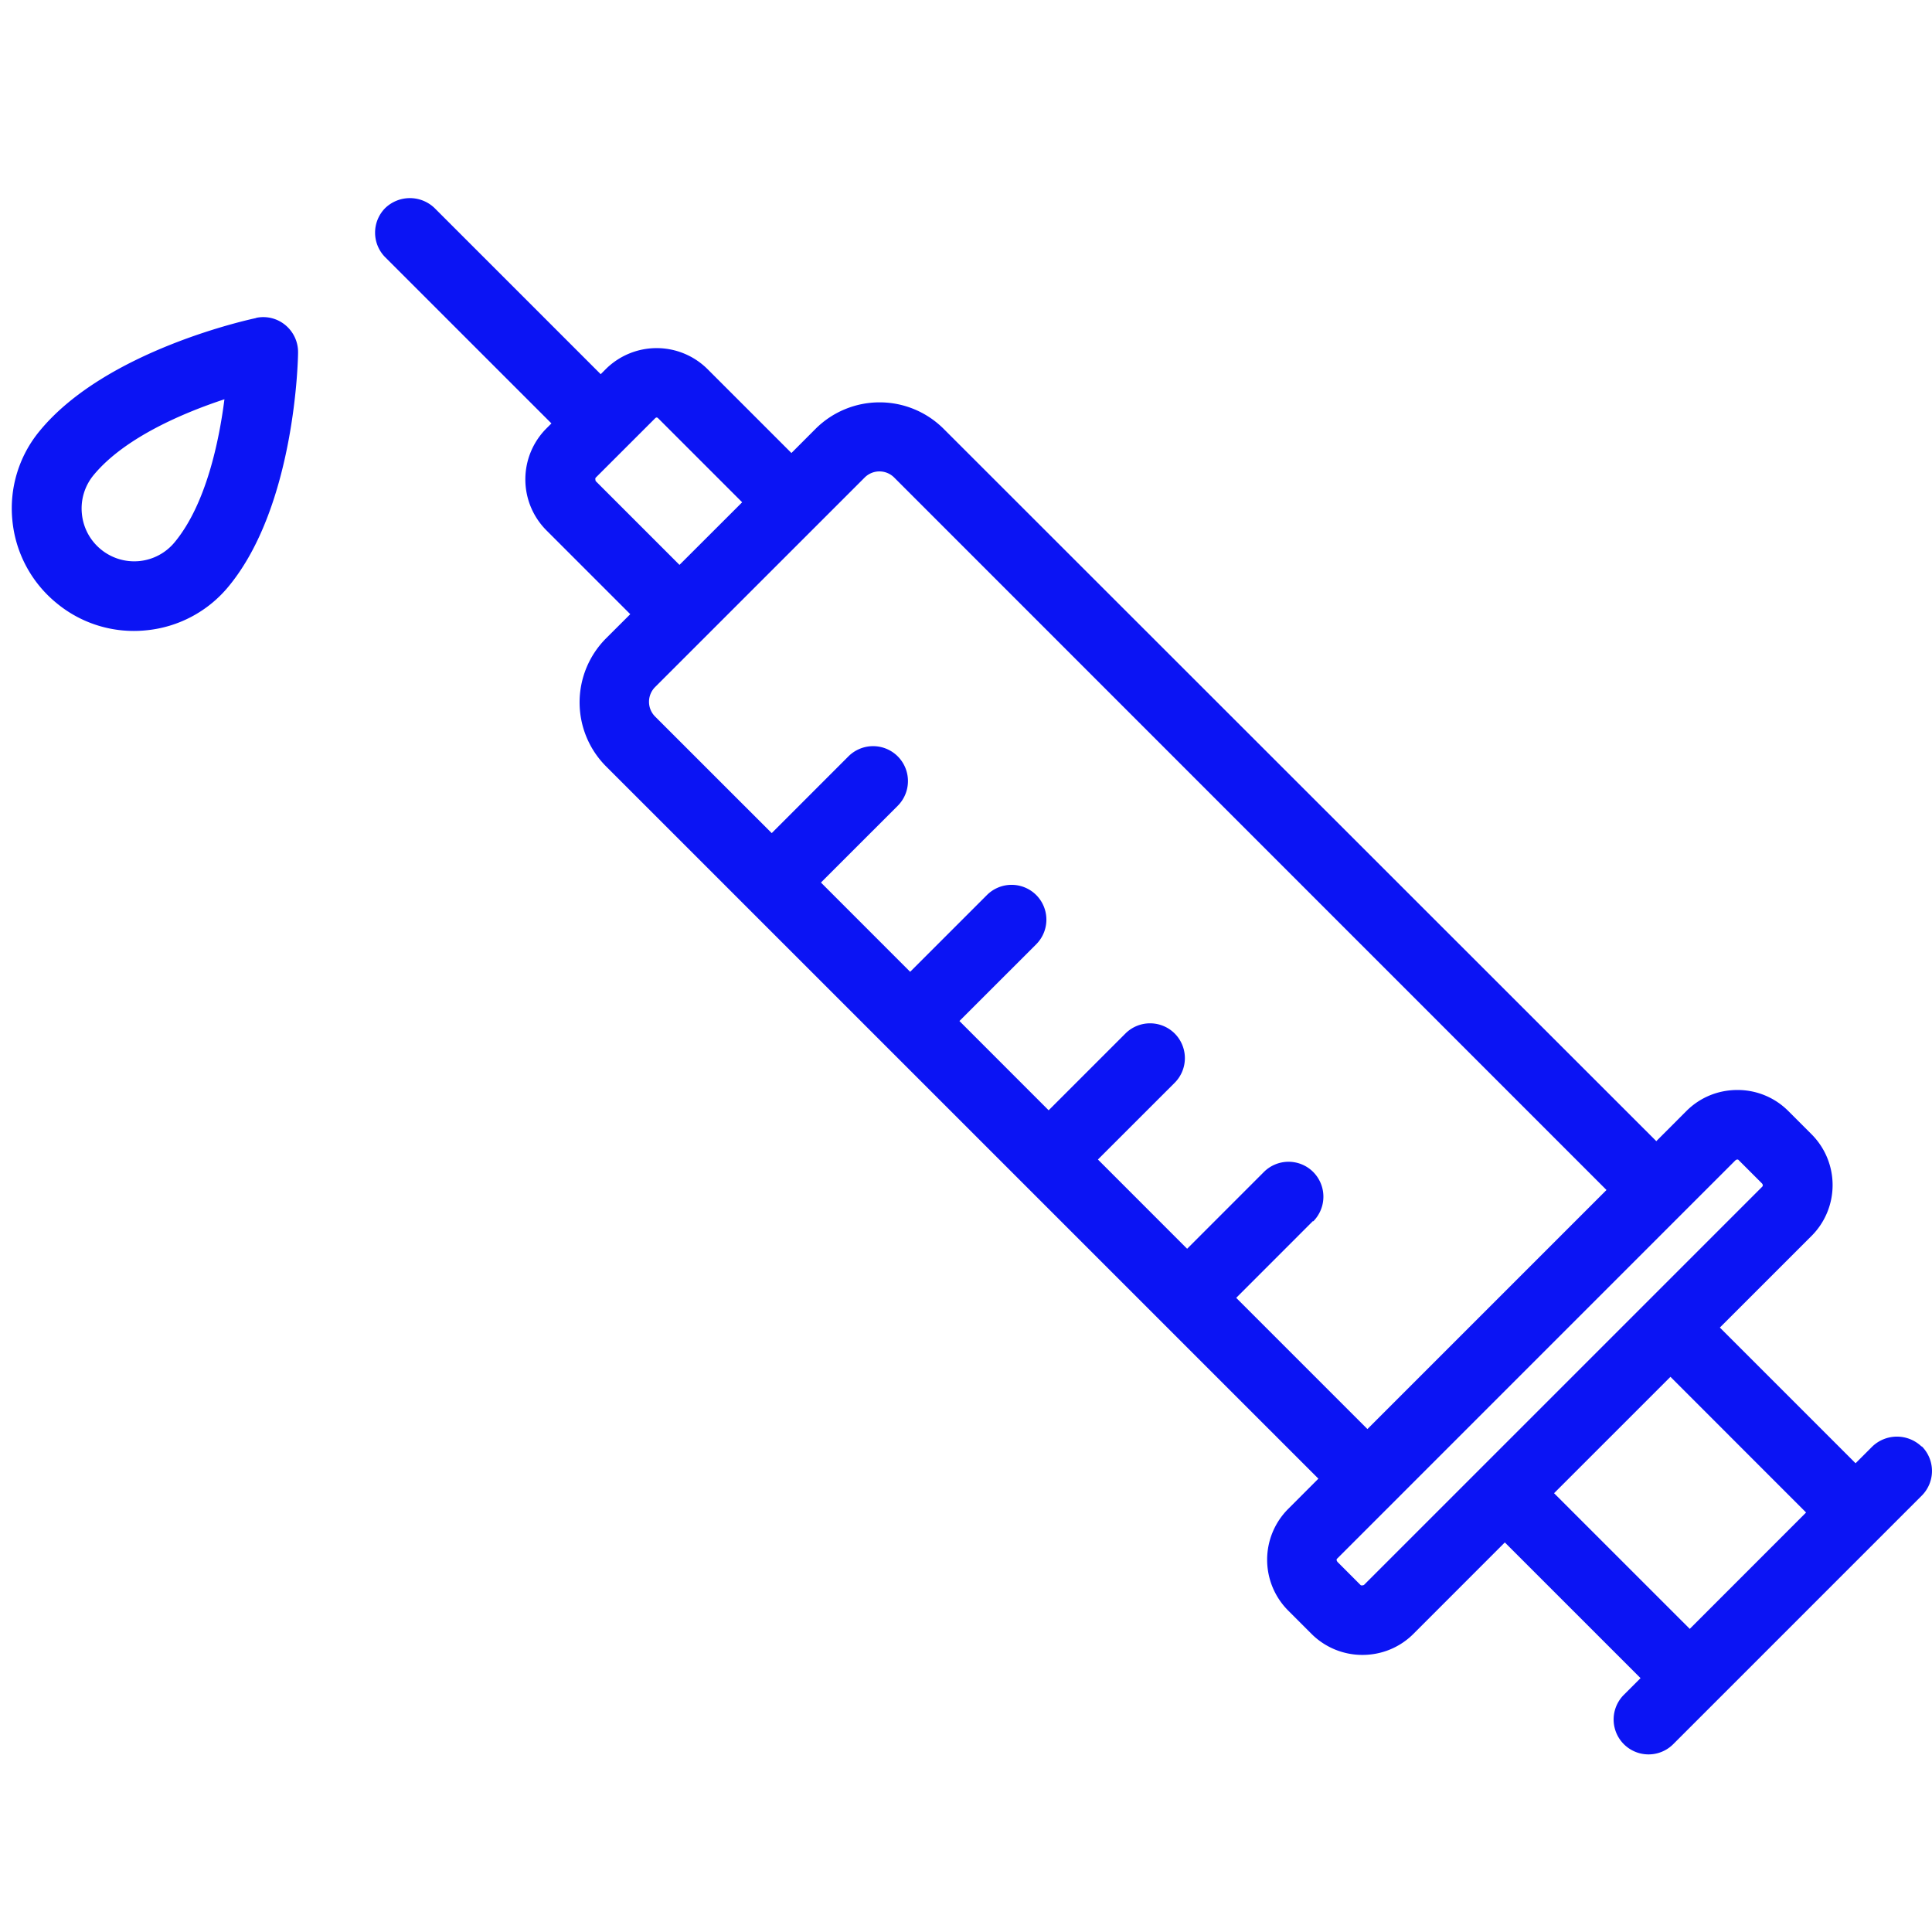 <svg width="50" height="50" viewBox="0 0 50 50" fill="none" xmlns="http://www.w3.org/2000/svg"><path d="M49.73 37.436a.921.921 0 00-1.275 0l-.433.433-3.512-3.512 2.367-2.366a1.86 1.86 0 00.005-2.637l-.601-.601a1.848 1.848 0 00-1.319-.544c-.5 0-.967.193-1.318.544l-.779.78-18.444-18.435a2.346 2.346 0 00-3.314 0l-.625.626-2.17-2.17a1.867 1.867 0 00-2.636 0l-.13.13-4.3-4.3a.921.921 0 00-1.276 0 .903.903 0 000 1.274l4.301 4.3-.13.13a1.867 1.867 0 000 2.637l2.17 2.17-.626.625a2.346 2.346 0 000 3.314L34.12 38.268l-.779.78a1.86 1.86 0 000 2.636l.601.601a1.86 1.86 0 001.319.544c.495 0 .967-.193 1.318-.544l2.366-2.367 3.512 3.512-.433.433a.903.903 0 101.28 1.275l6.432-6.432a.903.903 0 000-1.275l-.005.005zM33.985 31.61a.907.907 0 000-1.28.903.903 0 00-1.275 0l-1.987 1.988-2.309-2.31 1.987-1.986a.903.903 0 000-1.275.903.903 0 00-1.275 0l-1.987 1.987-2.309-2.31 1.987-1.986a.903.903 0 000-1.275.903.903 0 00-1.275 0l-1.987 1.987-2.309-2.31 1.987-1.986a.906.906 0 000-1.28.903.903 0 00-1.275 0l-1.986 1.987-3.017-3.016a.54.54 0 010-.765l5.422-5.421a.54.54 0 01.765 0l18.434 18.438-6.187 6.187-3.396-3.396L33.98 31.6l.005.01zM15.416 12.363l1.535-1.534c.033-.034.057-.03.086 0l2.17 2.17-1.622 1.62-2.169-2.169s-.02-.067 0-.087zm30.205 18.31s0 .028-.019.043L35.298 41.02s-.063.024-.087 0l-.6-.601s-.02-.034-.02-.044c0-.01 0-.029.02-.043l10.303-10.304s.03-.02.044-.02c.01 0 .029 0 .043.02l.601.601s.02.029.02.043zm1.121 8.47l-3.011 3.012-3.512-3.511 3.012-3.012 3.511 3.512zM6.626 8.231c-.158.034-3.877.832-5.594 2.915a3.14 3.14 0 00-.712 2.319 3.148 3.148 0 001.14 2.14 3.133 3.133 0 002.318.708 3.149 3.149 0 002.141-1.14c1.722-2.088 1.795-5.888 1.795-6.052a.907.907 0 00-.328-.707.893.893 0 00-.755-.188l-.005.005zm-.817 2.098c-.135 1.058-.467 2.708-1.285 3.699a1.356 1.356 0 01-1.915.188 1.355 1.355 0 01-.49-.924 1.354 1.354 0 01.303-.996c.813-.986 2.376-1.63 3.387-1.963v-.005z" fill="#0B14F4"/></svg>